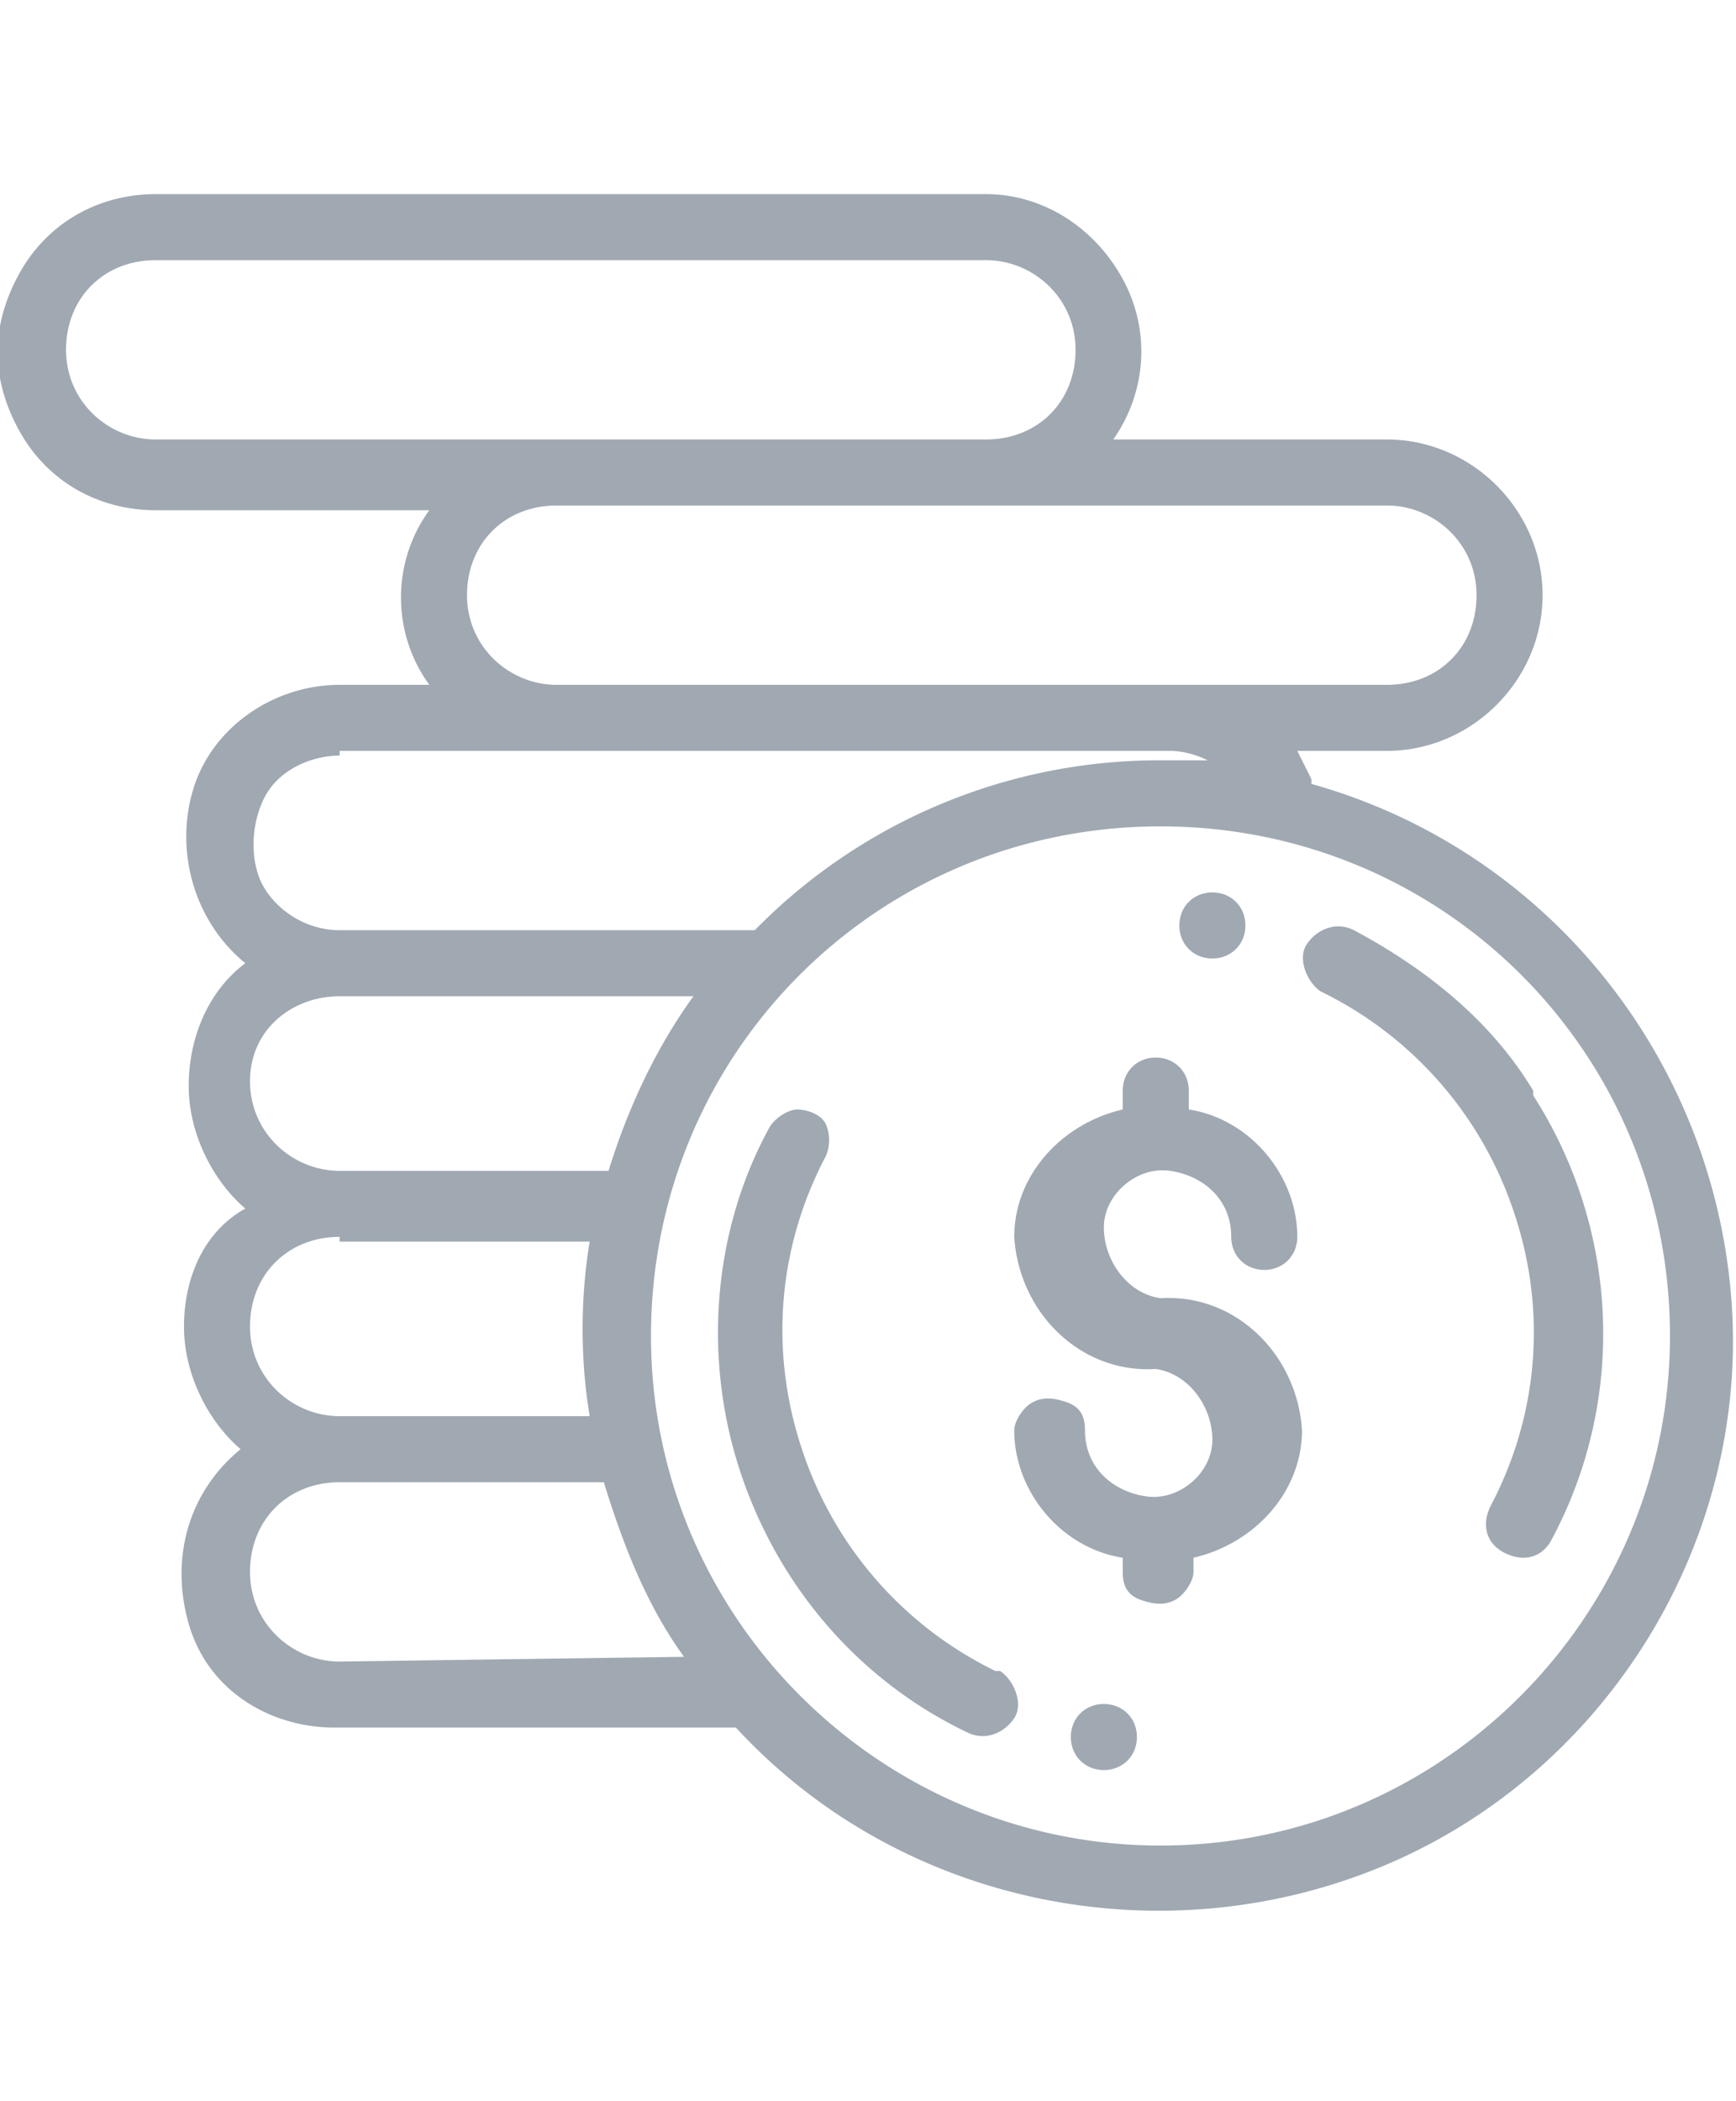 <svg xmlns="http://www.w3.org/2000/svg" width="30" viewBox="0 0 36.8 36.3" fill="#a0a9b2"><path d="M24.6 23.4c-.7-.1-1.2-.8-1.2-1.5s.7-1.3 1.4-1.2 1.3.6 1.3 1.4c0 .4.3.7.7.7s.7-.3.7-.7c0-1.3-1-2.5-2.3-2.7V19c0-.4-.3-.7-.7-.7s-.7.3-.7.7v.4c-1.3.3-2.3 1.4-2.3 2.7.1 1.6 1.4 2.9 3 2.8.7.1 1.2.8 1.2 1.5s-.7 1.3-1.4 1.2S23 27 23 26.2c0-.3-.1-.5-.4-.6s-.5-.1-.7 0-.4.4-.4.6c0 1.3 1 2.5 2.3 2.7v.3c0 .3.1.5.4.6s.5.1.7 0 .4-.4.4-.6v-.3c1.3-.3 2.3-1.4 2.3-2.7-.1-1.6-1.4-2.9-3-2.8zm7.9-4.4c-.9-1.5-2.3-2.6-3.8-3.4-.4-.2-.8 0-1 .3s0 .8.3 1a8 8 0 0 1 4.1 4.7c.7 2.1.5 4.3-.5 6.2-.2.4-.1.8.3 1s.8.1 1-.3c1.6-3 1.4-6.6-.4-9.4z"/><path d="M25.7 14.8c-.4 0-.7.3-.7.7s.3.7.7.7.7-.3.7-.7-.3-.7-.7-.7zm-4.6 16.5a8 8 0 0 1-4.1-4.7c-.7-2.1-.5-4.3.5-6.2.1-.2.1-.5 0-.7s-.4-.3-.6-.3-.5.2-.6.4c-1.2 2.2-1.4 4.9-.6 7.3s2.5 4.4 4.8 5.5c.4.2.8 0 1-.3s0-.8-.3-1zm2.3.7c-.4 0-.7.3-.7.7s.3.7.7.7.7-.3.7-.7-.3-.7-.7-.7zm4.4-19.6l-.3-.6h1.9c1.8 0 3.3-1.5 3.3-3.3s-1.5-3.3-3.3-3.3h-5.8c.7-1 .8-2.3.2-3.4S22.1 0 20.9 0H3.3C2.1 0 1 .6.4 1.7S-.2 3.9.4 5s1.7 1.7 2.9 1.7h5.8c-.8 1.1-.8 2.6 0 3.7H7.2c-1.4 0-2.7.9-3.1 2.2s0 2.8 1.1 3.7c-.8.6-1.2 1.6-1.2 2.6s.5 2 1.2 2.6C4.3 22 3.9 23 3.9 24s.5 2 1.2 2.6c-1.1.9-1.5 2.3-1.1 3.7s1.7 2.2 3.1 2.2h8.5c3.5 3.8 9.1 4.9 13.8 2.9s7.7-6.9 7.3-12-3.9-9.5-8.9-10.9zm1.6-5.8c1 0 1.9.8 1.9 1.9s-.8 1.9-1.9 1.9H11.8c-1 0-1.9-.8-1.9-1.9s.8-1.9 1.9-1.9zM3.3 5.2c-1 0-1.9-.8-1.9-1.9s.8-1.9 1.9-1.9h17.6c1 0 1.9.8 1.9 1.9s-.8 1.9-1.9 1.9zm3.9 6.6h17.6c.3 0 .6.1.8.2h-1a12 12 0 0 0-8.6 3.6H7.2c-.7 0-1.3-.4-1.6-.9s-.3-1.3 0-1.9 1-.9 1.6-.9zm0 5.2h7.5c-.8 1.1-1.4 2.4-1.8 3.7H7.2c-1 0-1.9-.8-1.9-1.9S6.2 17 7.2 17zm0 5.2h5.3c-.2 1.2-.2 2.5 0 3.7H7.2c-1 0-1.9-.8-1.9-1.9s.8-1.9 1.9-1.9zm0 8.9c-1 0-1.9-.8-1.9-1.9s.8-1.9 1.9-1.9h5.6c.4 1.3.9 2.6 1.7 3.7zM24.6 35c-5.9 0-10.8-4.8-10.8-10.8s4.8-10.8 10.8-10.8 10.8 4.8 10.8 10.8c0 5.9-4.8 10.8-10.8 10.8z"/></svg>